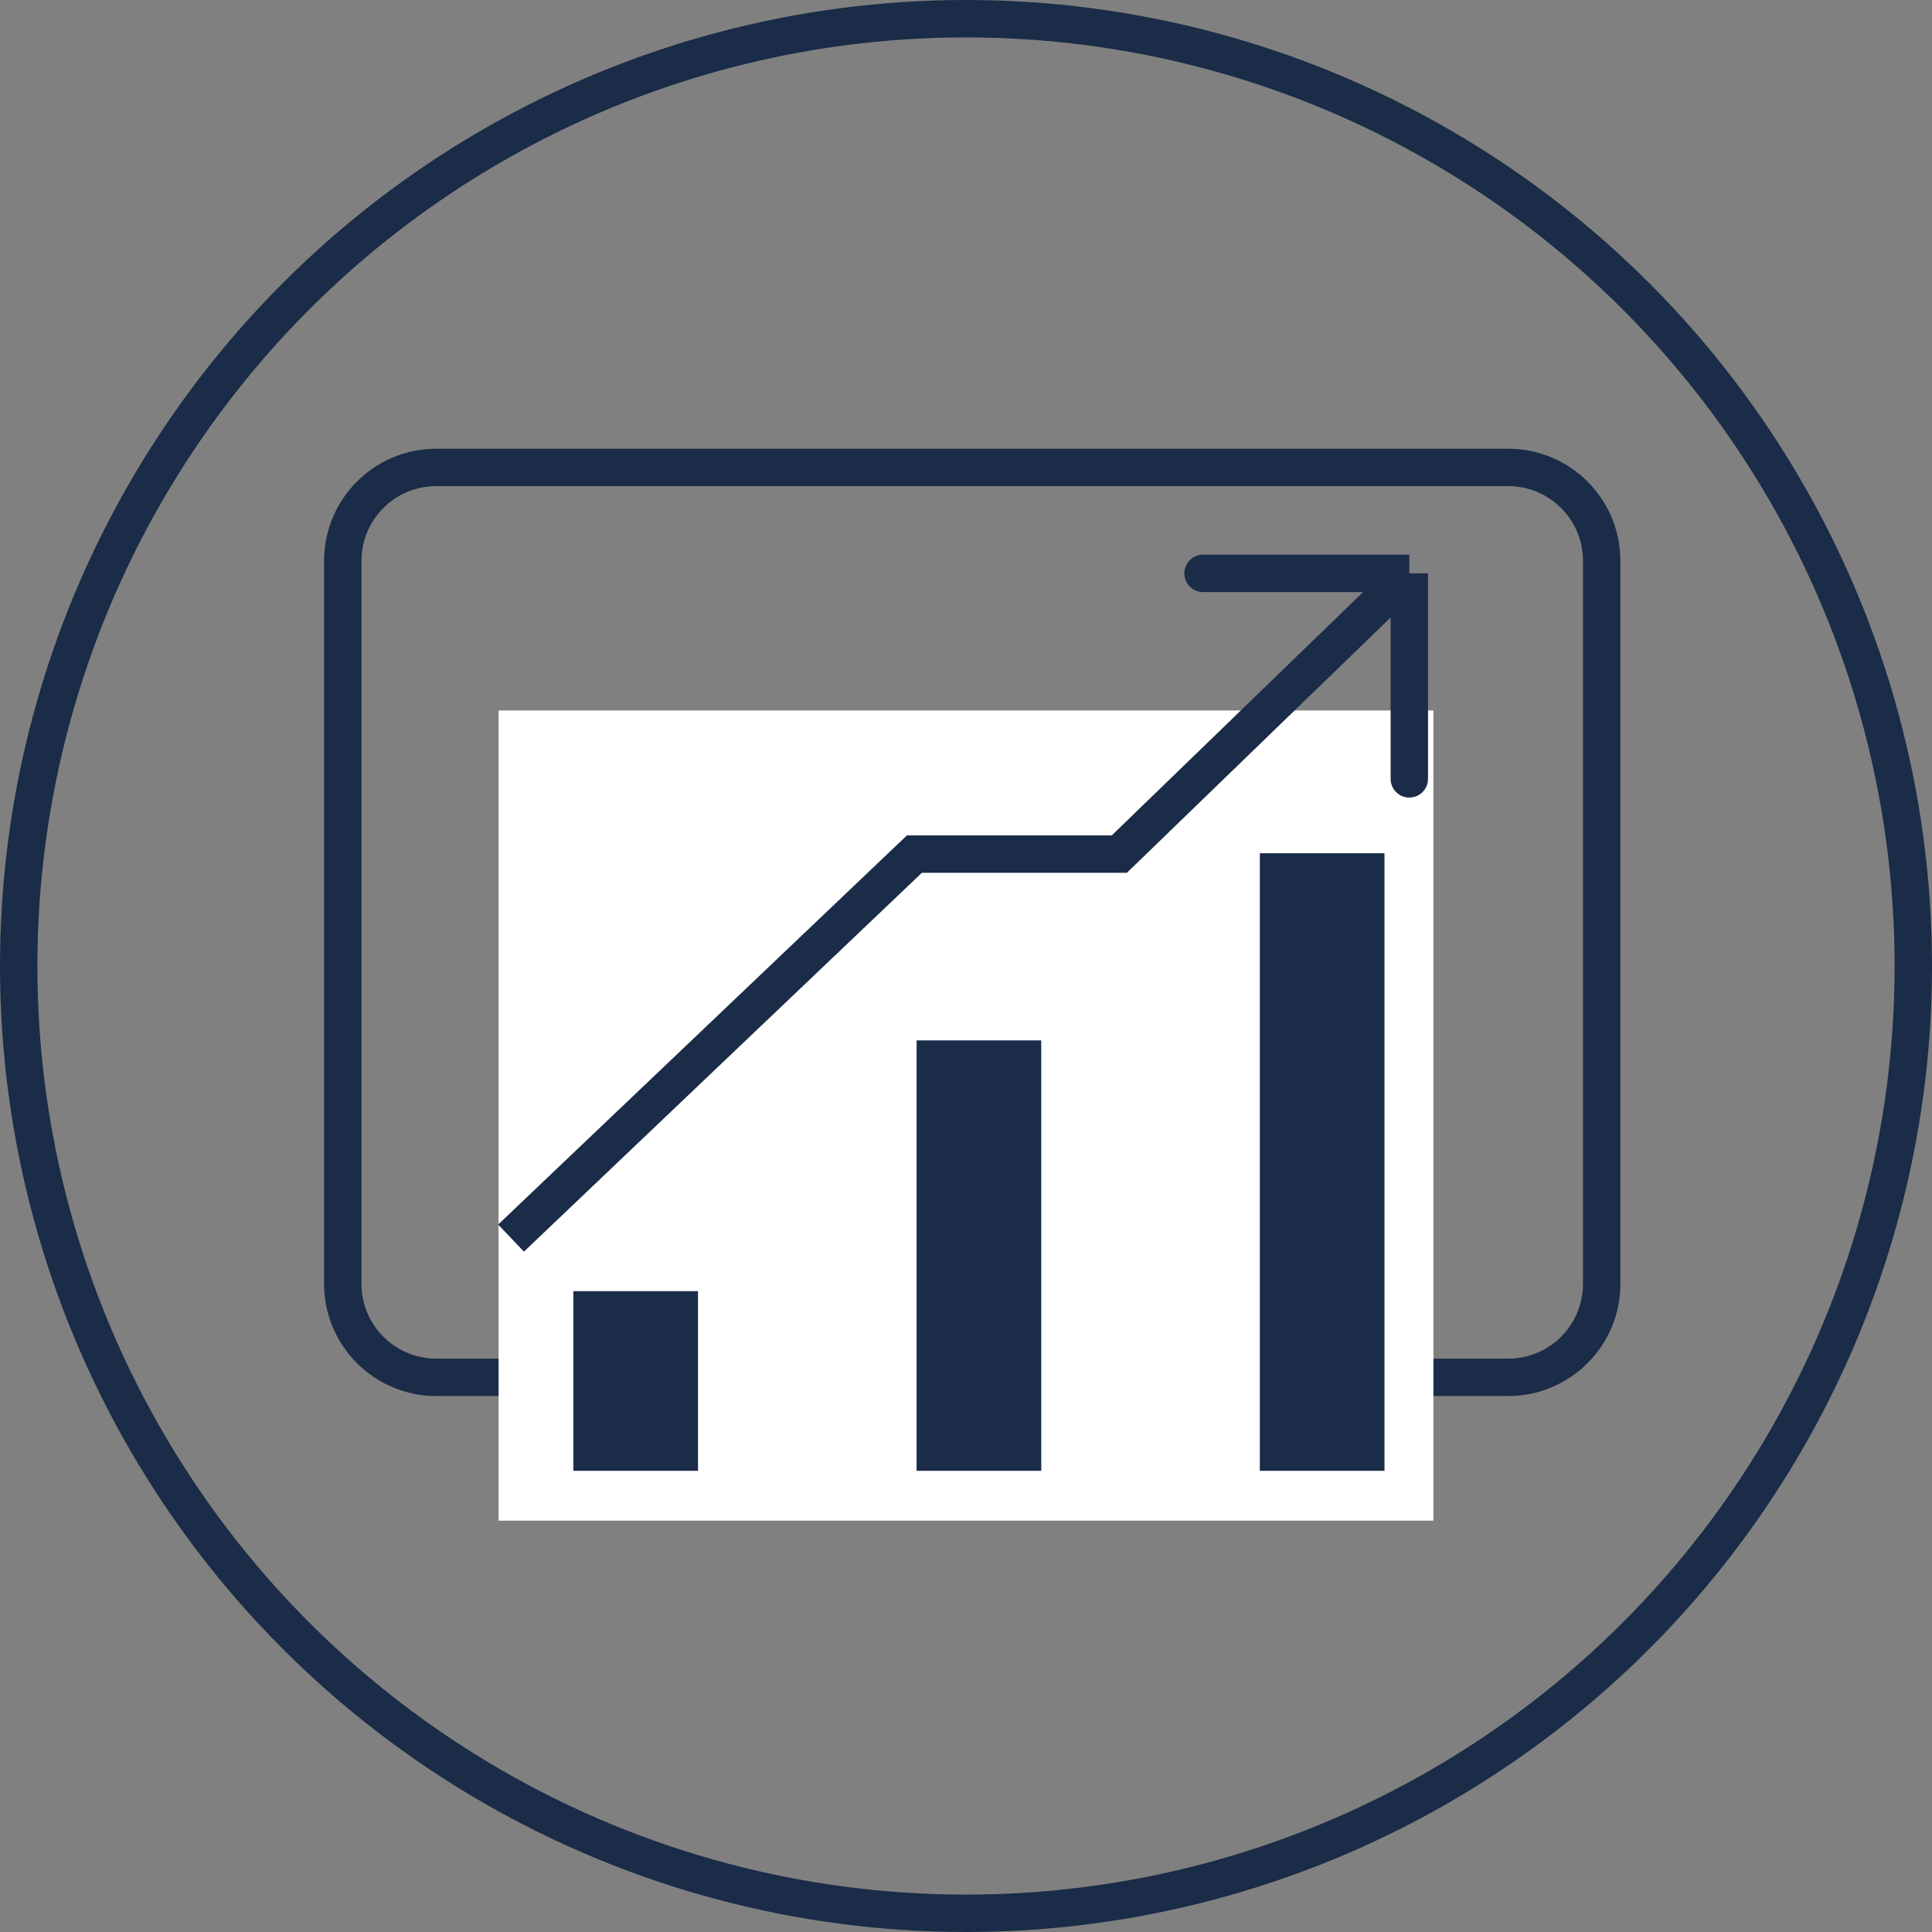 <?xml version="1.0" encoding="UTF-8"?>
<svg xmlns="http://www.w3.org/2000/svg" width="155" height="155" viewBox="0 0 155 155" fill="none">
  <rect x="0" y="0" width="155" height="155" fill="#808080" stroke="none"/>
  <path d="M35 37.5H121C125.142 37.5 128.5 40.858 128.5 45V103C128.5 107.142 125.142 110.5 121 110.5H35C30.858 110.5 27.5 107.142 27.5 103V45C27.5 40.858 30.858 37.5 35 37.5Z" stroke="#1A2C47" stroke-width="3"></path>
  <rect x="40" y="57" width="75" height="65" fill="white"></rect>
  <circle cx="77.5" cy="77.5" r="76" stroke="#1A2C47" stroke-width="3"></circle>
  <path d="M41 99.329L73.362 68.521H89.802L113.067 46M113.067 46C113.067 46 91.618 46 97.557 46M113.067 46C113.067 46 113.067 70.88 113.067 59.513" stroke="#1A2C47" stroke-width="3"></path>
  <path d="M51 103.587V118M78.537 83.468V118M106.074 68.454V118" stroke="#1A2C47" stroke-width="10"></path>
</svg>
